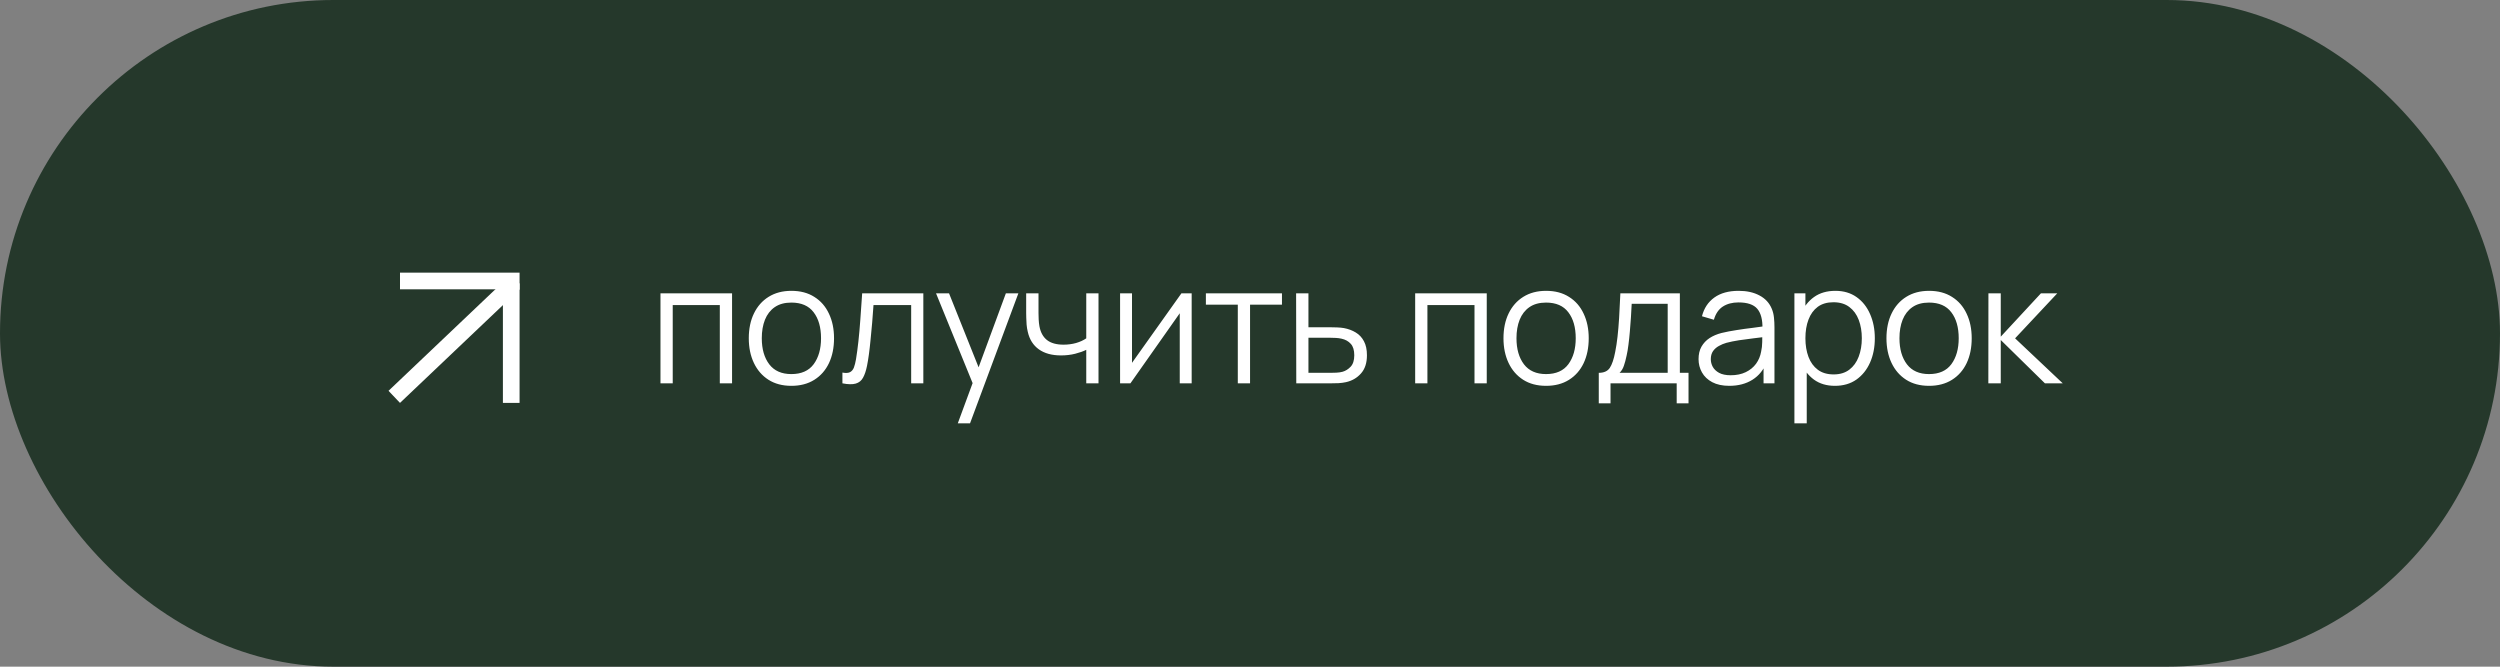 <?xml version="1.0" encoding="UTF-8"?> <svg xmlns="http://www.w3.org/2000/svg" width="300" height="80" viewBox="0 0 300 80" fill="none"><rect x="0" y="0" width="300" height="80" fill="#808080" stroke="none"/> <rect width="300" height="80" rx="40" fill="#25382B"></rect> <path d="M79.257 46V35.2H87.847V46H86.377V36.61H80.727V46H79.257ZM94.964 46.3C93.891 46.3 92.974 46.057 92.214 45.57C91.454 45.083 90.871 44.41 90.464 43.55C90.057 42.69 89.854 41.703 89.854 40.59C89.854 39.457 90.061 38.463 90.474 37.61C90.887 36.757 91.474 36.093 92.234 35.62C93.001 35.14 93.911 34.9 94.964 34.9C96.044 34.9 96.964 35.143 97.724 35.63C98.491 36.11 99.074 36.78 99.474 37.64C99.881 38.493 100.084 39.477 100.084 40.59C100.084 41.723 99.881 42.72 99.474 43.58C99.067 44.433 98.481 45.1 97.714 45.58C96.947 46.06 96.031 46.3 94.964 46.3ZM94.964 44.89C96.164 44.89 97.057 44.493 97.644 43.7C98.231 42.9 98.524 41.863 98.524 40.59C98.524 39.283 98.227 38.243 97.634 37.47C97.047 36.697 96.157 36.31 94.964 36.31C94.157 36.31 93.491 36.493 92.964 36.86C92.444 37.22 92.054 37.723 91.794 38.37C91.541 39.01 91.414 39.75 91.414 40.59C91.414 41.89 91.714 42.933 92.314 43.72C92.914 44.5 93.797 44.89 94.964 44.89ZM101.09 46V44.71C101.49 44.783 101.793 44.767 102 44.66C102.213 44.547 102.37 44.36 102.47 44.1C102.57 43.833 102.653 43.503 102.72 43.11C102.827 42.457 102.923 41.737 103.01 40.95C103.097 40.163 103.173 39.297 103.24 38.35C103.313 37.397 103.387 36.347 103.46 35.2H110.8V46H109.34V36.61H104.82C104.773 37.317 104.72 38.02 104.66 38.72C104.6 39.42 104.537 40.093 104.47 40.74C104.41 41.38 104.343 41.97 104.27 42.51C104.197 43.05 104.12 43.517 104.04 43.91C103.92 44.503 103.76 44.977 103.56 45.33C103.367 45.683 103.077 45.917 102.69 46.03C102.303 46.143 101.77 46.133 101.09 46ZM114.934 50.8L117.024 45.13L117.054 46.81L112.324 35.2H113.884L117.764 44.91H117.124L120.704 35.2H122.204L116.404 50.8H114.934ZM130.351 46V41.98C129.991 42.16 129.547 42.317 129.021 42.45C128.494 42.583 127.927 42.65 127.321 42.65C126.227 42.65 125.341 42.407 124.661 41.92C123.981 41.433 123.537 40.73 123.331 39.81C123.264 39.537 123.217 39.247 123.191 38.94C123.171 38.633 123.157 38.357 123.151 38.11C123.144 37.863 123.141 37.687 123.141 37.58V35.2H124.621V37.58C124.621 37.8 124.627 38.05 124.641 38.33C124.654 38.61 124.684 38.883 124.731 39.15C124.864 39.877 125.164 40.427 125.631 40.8C126.104 41.173 126.767 41.36 127.621 41.36C128.154 41.36 128.657 41.293 129.131 41.16C129.611 41.02 130.017 40.833 130.351 40.6V35.2H131.821V46H130.351ZM143 35.2V46H141.57V37.59L135.65 46H134.41V35.2H135.84V43.54L141.77 35.2H143ZM148.536 46V36.56H144.706V35.2H153.836V36.56H150.006V46H148.536ZM155.553 46L155.533 35.2H157.013V39.27H159.543C159.856 39.27 160.163 39.277 160.463 39.29C160.77 39.303 161.04 39.33 161.273 39.37C161.806 39.47 162.28 39.647 162.693 39.9C163.113 40.153 163.44 40.503 163.673 40.95C163.913 41.397 164.033 41.957 164.033 42.63C164.033 43.557 163.793 44.287 163.313 44.82C162.84 45.353 162.24 45.7 161.513 45.86C161.24 45.92 160.943 45.96 160.623 45.98C160.303 45.993 159.986 46 159.673 46H155.553ZM157.013 44.74H159.613C159.84 44.74 160.093 44.733 160.373 44.72C160.653 44.707 160.9 44.67 161.113 44.61C161.466 44.51 161.786 44.31 162.073 44.01C162.366 43.703 162.513 43.243 162.513 42.63C162.513 42.023 162.373 41.567 162.093 41.26C161.813 40.947 161.44 40.74 160.973 40.64C160.766 40.593 160.543 40.563 160.303 40.55C160.063 40.537 159.833 40.53 159.613 40.53H157.013V44.74ZM169.82 46V35.2H178.41V46H176.94V36.61H171.29V46H169.82ZM185.527 46.3C184.454 46.3 183.537 46.057 182.777 45.57C182.017 45.083 181.434 44.41 181.027 43.55C180.621 42.69 180.417 41.703 180.417 40.59C180.417 39.457 180.624 38.463 181.037 37.61C181.451 36.757 182.037 36.093 182.797 35.62C183.564 35.14 184.474 34.9 185.527 34.9C186.607 34.9 187.527 35.143 188.287 35.63C189.054 36.11 189.637 36.78 190.037 37.64C190.444 38.493 190.647 39.477 190.647 40.59C190.647 41.723 190.444 42.72 190.037 43.58C189.631 44.433 189.044 45.1 188.277 45.58C187.511 46.06 186.594 46.3 185.527 46.3ZM185.527 44.89C186.727 44.89 187.621 44.493 188.207 43.7C188.794 42.9 189.087 41.863 189.087 40.59C189.087 39.283 188.791 38.243 188.197 37.47C187.611 36.697 186.721 36.31 185.527 36.31C184.721 36.31 184.054 36.493 183.527 36.86C183.007 37.22 182.617 37.723 182.357 38.37C182.104 39.01 181.977 39.75 181.977 40.59C181.977 41.89 182.277 42.933 182.877 43.72C183.477 44.5 184.361 44.89 185.527 44.89ZM191.853 48.4V44.74C192.466 44.74 192.906 44.543 193.173 44.15C193.44 43.75 193.656 43.113 193.823 42.24C193.936 41.673 194.03 41.063 194.103 40.41C194.176 39.757 194.24 39.01 194.293 38.17C194.346 37.323 194.396 36.333 194.443 35.2H201.583V44.74H202.623V48.4H201.203V46H193.263V48.4H191.853ZM194.343 44.74H200.123V36.46H195.803C195.783 36.967 195.753 37.503 195.713 38.07C195.68 38.637 195.636 39.203 195.583 39.77C195.536 40.337 195.48 40.87 195.413 41.37C195.353 41.863 195.28 42.297 195.193 42.67C195.093 43.15 194.983 43.56 194.863 43.9C194.75 44.24 194.576 44.52 194.343 44.74ZM207.516 46.3C206.702 46.3 206.019 46.153 205.466 45.86C204.919 45.567 204.509 45.177 204.236 44.69C203.962 44.203 203.826 43.673 203.826 43.1C203.826 42.513 203.942 42.013 204.176 41.6C204.416 41.18 204.739 40.837 205.146 40.57C205.559 40.303 206.036 40.1 206.576 39.96C207.122 39.827 207.726 39.71 208.386 39.61C209.052 39.503 209.702 39.413 210.336 39.34C210.976 39.26 211.536 39.183 212.016 39.11L211.496 39.43C211.516 38.363 211.309 37.573 210.876 37.06C210.442 36.547 209.689 36.29 208.616 36.29C207.876 36.29 207.249 36.457 206.736 36.79C206.229 37.123 205.872 37.65 205.666 38.37L204.236 37.95C204.482 36.983 204.979 36.233 205.726 35.7C206.472 35.167 207.442 34.9 208.636 34.9C209.622 34.9 210.459 35.087 211.146 35.46C211.839 35.827 212.329 36.36 212.616 37.06C212.749 37.373 212.836 37.723 212.876 38.11C212.916 38.497 212.936 38.89 212.936 39.29V46H211.626V43.29L212.006 43.45C211.639 44.377 211.069 45.083 210.296 45.57C209.522 46.057 208.596 46.3 207.516 46.3ZM207.686 45.03C208.372 45.03 208.972 44.907 209.486 44.66C209.999 44.413 210.412 44.077 210.726 43.65C211.039 43.217 211.242 42.73 211.336 42.19C211.416 41.843 211.459 41.463 211.466 41.05C211.472 40.63 211.476 40.317 211.476 40.11L212.036 40.4C211.536 40.467 210.992 40.533 210.406 40.6C209.826 40.667 209.252 40.743 208.686 40.83C208.126 40.917 207.619 41.02 207.166 41.14C206.859 41.227 206.562 41.35 206.276 41.51C205.989 41.663 205.752 41.87 205.566 42.13C205.386 42.39 205.296 42.713 205.296 43.1C205.296 43.413 205.372 43.717 205.526 44.01C205.686 44.303 205.939 44.547 206.286 44.74C206.639 44.933 207.106 45.03 207.686 45.03ZM220.189 46.3C219.196 46.3 218.356 46.05 217.669 45.55C216.982 45.043 216.462 44.36 216.109 43.5C215.756 42.633 215.579 41.663 215.579 40.59C215.579 39.497 215.756 38.523 216.109 37.67C216.469 36.81 216.996 36.133 217.689 35.64C218.382 35.147 219.236 34.9 220.249 34.9C221.236 34.9 222.082 35.15 222.789 35.65C223.496 36.15 224.036 36.83 224.409 37.69C224.789 38.55 224.979 39.517 224.979 40.59C224.979 41.67 224.789 42.64 224.409 43.5C224.029 44.36 223.482 45.043 222.769 45.55C222.056 46.05 221.196 46.3 220.189 46.3ZM215.329 50.8V35.2H216.649V43.33H216.809V50.8H215.329ZM220.039 44.93C220.792 44.93 221.419 44.74 221.919 44.36C222.419 43.98 222.792 43.463 223.039 42.81C223.292 42.15 223.419 41.41 223.419 40.59C223.419 39.777 223.296 39.043 223.049 38.39C222.802 37.737 222.426 37.22 221.919 36.84C221.419 36.46 220.782 36.27 220.009 36.27C219.256 36.27 218.629 36.453 218.129 36.82C217.636 37.187 217.266 37.697 217.019 38.35C216.772 38.997 216.649 39.743 216.649 40.59C216.649 41.423 216.772 42.17 217.019 42.83C217.266 43.483 217.639 43.997 218.139 44.37C218.639 44.743 219.272 44.93 220.039 44.93ZM231.485 46.3C230.412 46.3 229.495 46.057 228.735 45.57C227.975 45.083 227.392 44.41 226.985 43.55C226.578 42.69 226.375 41.703 226.375 40.59C226.375 39.457 226.582 38.463 226.995 37.61C227.408 36.757 227.995 36.093 228.755 35.62C229.522 35.14 230.432 34.9 231.485 34.9C232.565 34.9 233.485 35.143 234.245 35.63C235.012 36.11 235.595 36.78 235.995 37.64C236.402 38.493 236.605 39.477 236.605 40.59C236.605 41.723 236.402 42.72 235.995 43.58C235.588 44.433 235.002 45.1 234.235 45.58C233.468 46.06 232.552 46.3 231.485 46.3ZM231.485 44.89C232.685 44.89 233.578 44.493 234.165 43.7C234.752 42.9 235.045 41.863 235.045 40.59C235.045 39.283 234.748 38.243 234.155 37.47C233.568 36.697 232.678 36.31 231.485 36.31C230.678 36.31 230.012 36.493 229.485 36.86C228.965 37.22 228.575 37.723 228.315 38.37C228.062 39.01 227.935 39.75 227.935 40.59C227.935 41.89 228.235 42.933 228.835 43.72C229.435 44.5 230.318 44.89 231.485 44.89ZM238.601 46L238.611 35.2H240.091V40.4L244.911 35.2H246.871L241.811 40.6L247.531 46H245.391L240.091 40.8V46H238.601Z" fill="white"></path> <line x1="48" y1="33.717" x2="62.348" y2="33.717" stroke="white" stroke-width="2"></line> <line x1="47.311" y1="47.623" x2="61.659" y2="33.992" stroke="white" stroke-width="2"></line> <line x1="61.348" y1="48.348" x2="61.348" y2="34" stroke="white" stroke-width="2"></line> </svg> 